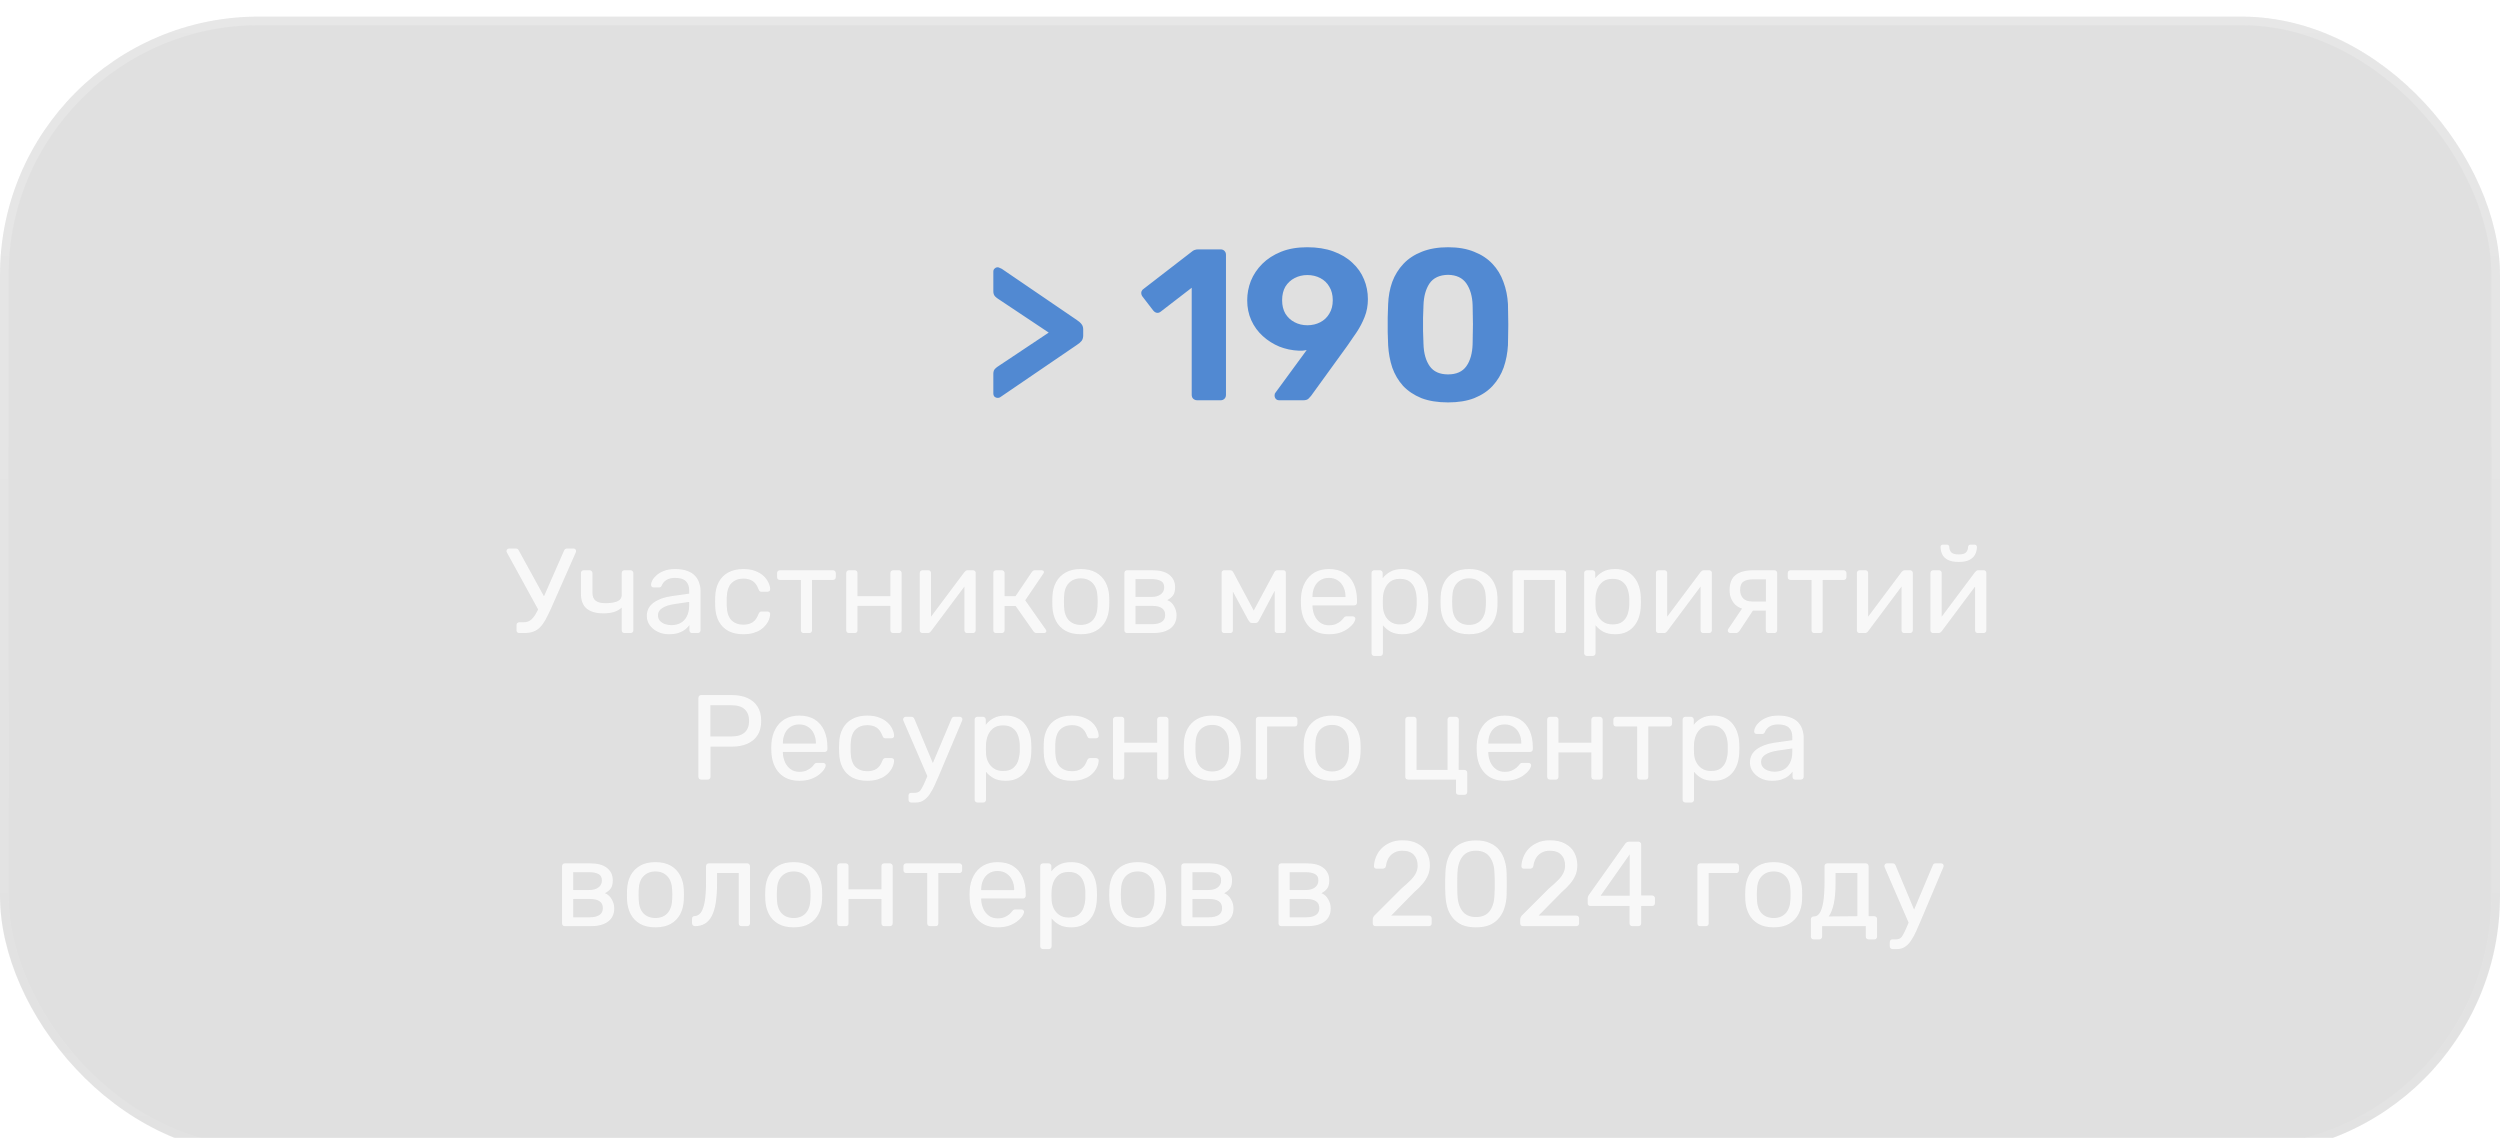 <?xml version="1.0" encoding="UTF-8"?> <svg xmlns="http://www.w3.org/2000/svg" viewBox="0 0 290 132" fill="none"><g filter="url(#filter0_i_1_4582)" data-figma-bg-blur-radius="200"><rect width="290" height="132" rx="30" fill="#2F2F2F" fill-opacity="0.15"></rect><rect x="0.5" y="0.5" width="289" height="131" rx="29.5" stroke="url(#paint0_linear_1_4582)" stroke-opacity="0.2"></rect><path d="M115.727 44.225C115.593 44.225 115.477 44.183 115.377 44.1C115.277 44 115.227 43.867 115.227 43.7V41.425C115.227 41.175 115.293 40.983 115.427 40.85C115.56 40.717 115.71 40.6 115.877 40.5L121.652 36.65L115.877 32.8C115.71 32.7 115.56 32.583 115.427 32.45C115.293 32.3 115.227 32.108 115.227 31.875V29.575C115.227 29.425 115.277 29.308 115.377 29.225C115.477 29.125 115.593 29.075 115.727 29.075C115.81 29.075 115.893 29.1 115.977 29.15C116.06 29.183 116.135 29.217 116.202 29.25L124.927 35.2C125.177 35.367 125.36 35.533 125.477 35.7C125.593 35.85 125.652 36.05 125.652 36.3V36.975C125.652 37.225 125.593 37.433 125.477 37.6C125.36 37.75 125.177 37.908 124.927 38.075L116.202 44.025C116.135 44.075 116.06 44.125 115.977 44.175C115.893 44.208 115.81 44.225 115.727 44.225ZM138.863 44.5C138.697 44.5 138.547 44.442 138.413 44.325C138.297 44.208 138.238 44.058 138.238 43.875V31.45L134.638 34.225C134.488 34.342 134.33 34.383 134.163 34.35C134.013 34.317 133.88 34.225 133.763 34.075L132.513 32.45C132.413 32.3 132.372 32.142 132.388 31.975C132.422 31.808 132.513 31.675 132.663 31.575L138.363 27.175C138.463 27.108 138.555 27.067 138.638 27.05C138.738 27.017 138.847 27 138.963 27H141.613C141.78 27 141.922 27.058 142.038 27.175C142.155 27.292 142.213 27.442 142.213 27.625V43.875C142.213 44.058 142.155 44.208 142.038 44.325C141.922 44.442 141.78 44.5 141.613 44.5H138.863ZM148.376 44.5C148.226 44.5 148.101 44.45 148.001 44.35C147.901 44.233 147.851 44.1 147.851 43.95C147.851 43.867 147.86 43.8 147.876 43.75C147.91 43.7 147.935 43.658 147.951 43.625L151.576 38.675C151.276 38.742 150.976 38.767 150.676 38.75C149.876 38.717 149.118 38.558 148.401 38.275C147.685 37.975 147.043 37.567 146.476 37.05C145.91 36.533 145.468 35.925 145.151 35.225C144.835 34.525 144.676 33.75 144.676 32.9C144.676 32.133 144.818 31.383 145.101 30.65C145.401 29.917 145.843 29.258 146.426 28.675C147.01 28.092 147.735 27.625 148.601 27.275C149.468 26.925 150.476 26.75 151.626 26.75C152.776 26.75 153.785 26.908 154.651 27.225C155.535 27.542 156.276 27.983 156.876 28.55C157.476 29.1 157.926 29.742 158.226 30.475C158.526 31.192 158.676 31.958 158.676 32.775C158.676 33.508 158.551 34.192 158.301 34.825C158.051 35.458 157.743 36.05 157.376 36.6C157.01 37.15 156.643 37.683 156.276 38.2L152.076 44C152.01 44.083 151.91 44.192 151.776 44.325C151.643 44.442 151.451 44.5 151.201 44.5H148.376ZM151.651 35.8C152.201 35.8 152.701 35.683 153.151 35.45C153.601 35.217 153.951 34.883 154.201 34.45C154.468 34.017 154.601 33.5 154.601 32.9C154.601 32.283 154.468 31.758 154.201 31.325C153.951 30.892 153.601 30.558 153.151 30.325C152.701 30.092 152.201 29.975 151.651 29.975C151.118 29.975 150.626 30.092 150.176 30.325C149.726 30.558 149.368 30.892 149.101 31.325C148.851 31.758 148.726 32.283 148.726 32.9C148.726 33.5 148.851 34.017 149.101 34.45C149.368 34.883 149.726 35.217 150.176 35.45C150.626 35.683 151.118 35.8 151.651 35.8ZM167.974 44.75C166.774 44.75 165.741 44.583 164.874 44.25C164.024 43.9 163.316 43.425 162.749 42.825C162.199 42.208 161.782 41.5 161.499 40.7C161.232 39.883 161.074 39.017 161.024 38.1C161.007 37.65 160.991 37.15 160.974 36.6C160.974 36.033 160.974 35.467 160.974 34.9C160.991 34.333 161.007 33.817 161.024 33.35C161.057 32.433 161.216 31.575 161.499 30.775C161.799 29.975 162.232 29.275 162.799 28.675C163.366 28.075 164.074 27.608 164.924 27.275C165.791 26.925 166.807 26.75 167.974 26.75C169.141 26.75 170.149 26.925 170.999 27.275C171.849 27.608 172.557 28.075 173.124 28.675C173.691 29.275 174.116 29.975 174.399 30.775C174.699 31.575 174.874 32.433 174.924 33.35C174.941 33.817 174.949 34.333 174.949 34.9C174.966 35.467 174.966 36.033 174.949 36.6C174.949 37.15 174.941 37.65 174.924 38.1C174.874 39.017 174.707 39.883 174.424 40.7C174.141 41.5 173.716 42.208 173.149 42.825C172.599 43.425 171.891 43.9 171.024 44.25C170.174 44.583 169.157 44.75 167.974 44.75ZM167.974 41.5C168.941 41.5 169.649 41.183 170.099 40.55C170.549 39.917 170.791 39.058 170.824 37.975C170.841 37.492 170.849 36.992 170.849 36.475C170.866 35.958 170.866 35.442 170.849 34.925C170.849 34.408 170.841 33.925 170.824 33.475C170.791 32.442 170.549 31.6 170.099 30.95C169.649 30.3 168.941 29.967 167.974 29.95C166.991 29.967 166.274 30.3 165.824 30.95C165.391 31.6 165.157 32.442 165.124 33.475C165.107 33.925 165.091 34.408 165.074 34.925C165.074 35.442 165.074 35.958 165.074 36.475C165.091 36.992 165.107 37.492 165.124 37.975C165.157 39.058 165.399 39.917 165.849 40.55C166.299 41.183 167.007 41.5 167.974 41.5Z" fill="#5189D2"></path><path d="M60.239 71.5C60.146 71.5 60.067 71.472 60.001 71.416C59.945 71.351 59.917 71.271 59.917 71.178V70.59C59.917 70.487 59.945 70.408 60.001 70.352C60.067 70.287 60.146 70.254 60.239 70.254H60.729C61.028 70.254 61.285 70.184 61.499 70.044C61.714 69.895 61.915 69.666 62.101 69.358C62.297 69.05 62.498 68.649 62.703 68.154L65.433 61.938C65.461 61.854 65.508 61.793 65.573 61.756C65.639 61.719 65.709 61.7 65.783 61.7H66.539C66.614 61.7 66.679 61.728 66.735 61.784C66.791 61.84 66.819 61.905 66.819 61.98C66.819 62.017 66.815 62.055 66.805 62.092C66.805 62.12 66.796 62.148 66.777 62.176L63.921 68.644C63.697 69.139 63.487 69.568 63.291 69.932C63.095 70.287 62.885 70.581 62.661 70.814C62.437 71.047 62.176 71.22 61.877 71.332C61.579 71.444 61.219 71.5 60.799 71.5H60.239ZM62.619 69.12L58.797 62.148C58.769 62.092 58.755 62.041 58.755 61.994C58.755 61.919 58.783 61.854 58.839 61.798C58.905 61.733 58.975 61.7 59.049 61.7H59.833C59.917 61.7 59.987 61.719 60.043 61.756C60.099 61.793 60.146 61.854 60.183 61.938L63.361 67.72L62.619 69.12ZM72.445 71.5C72.343 71.5 72.263 71.472 72.207 71.416C72.151 71.351 72.123 71.271 72.123 71.178V68.546C71.871 68.779 71.563 68.952 71.199 69.064C70.845 69.167 70.439 69.218 69.981 69.218C69.16 69.218 68.521 69.036 68.063 68.672C67.615 68.308 67.391 67.72 67.391 66.908V64.542C67.391 64.449 67.419 64.374 67.475 64.318C67.541 64.253 67.62 64.22 67.713 64.22H68.399C68.493 64.22 68.567 64.253 68.623 64.318C68.689 64.374 68.721 64.449 68.721 64.542V66.824C68.721 67.244 68.843 67.552 69.085 67.748C69.337 67.944 69.72 68.042 70.233 68.042C70.803 68.042 71.26 67.972 71.605 67.832C71.951 67.683 72.123 67.421 72.123 67.048V64.542C72.123 64.449 72.151 64.374 72.207 64.318C72.263 64.253 72.343 64.22 72.445 64.22H73.145C73.239 64.22 73.313 64.253 73.369 64.318C73.435 64.374 73.467 64.449 73.467 64.542V71.178C73.467 71.271 73.435 71.351 73.369 71.416C73.313 71.472 73.239 71.5 73.145 71.5H72.445ZM77.581 71.64C77.114 71.64 76.689 71.547 76.307 71.36C75.924 71.173 75.616 70.921 75.383 70.604C75.149 70.287 75.033 69.927 75.033 69.526C75.033 68.882 75.294 68.369 75.817 67.986C76.339 67.603 77.021 67.351 77.861 67.23L79.947 66.936V66.53C79.947 66.082 79.816 65.732 79.555 65.48C79.303 65.228 78.887 65.102 78.309 65.102C77.889 65.102 77.548 65.186 77.287 65.354C77.035 65.522 76.857 65.737 76.755 65.998C76.699 66.138 76.601 66.208 76.461 66.208H75.831C75.728 66.208 75.649 66.18 75.593 66.124C75.546 66.059 75.523 65.984 75.523 65.9C75.523 65.76 75.574 65.587 75.677 65.382C75.789 65.177 75.957 64.976 76.181 64.78C76.405 64.584 76.689 64.421 77.035 64.29C77.389 64.15 77.819 64.08 78.323 64.08C78.883 64.08 79.354 64.155 79.737 64.304C80.119 64.444 80.418 64.635 80.633 64.878C80.857 65.121 81.015 65.396 81.109 65.704C81.211 66.012 81.263 66.325 81.263 66.642V71.178C81.263 71.271 81.23 71.351 81.165 71.416C81.109 71.472 81.034 71.5 80.941 71.5H80.297C80.194 71.5 80.115 71.472 80.059 71.416C80.003 71.351 79.975 71.271 79.975 71.178V70.576C79.853 70.744 79.69 70.912 79.485 71.08C79.279 71.239 79.023 71.374 78.715 71.486C78.407 71.589 78.029 71.64 77.581 71.64ZM77.875 70.59C78.257 70.59 78.607 70.511 78.925 70.352C79.242 70.184 79.489 69.927 79.667 69.582C79.853 69.237 79.947 68.803 79.947 68.28V67.888L78.323 68.126C77.66 68.219 77.161 68.378 76.825 68.602C76.489 68.817 76.321 69.092 76.321 69.428C76.321 69.689 76.395 69.909 76.545 70.086C76.703 70.254 76.899 70.38 77.133 70.464C77.375 70.548 77.623 70.59 77.875 70.59ZM86.215 71.64C85.553 71.64 84.979 71.514 84.493 71.262C84.017 71.001 83.649 70.632 83.387 70.156C83.126 69.671 82.986 69.092 82.967 68.42C82.958 68.28 82.953 68.093 82.953 67.86C82.953 67.627 82.958 67.44 82.967 67.3C82.986 66.628 83.126 66.054 83.387 65.578C83.649 65.093 84.017 64.724 84.493 64.472C84.979 64.211 85.553 64.08 86.215 64.08C86.757 64.08 87.219 64.155 87.601 64.304C87.993 64.453 88.315 64.645 88.567 64.878C88.819 65.111 89.006 65.363 89.127 65.634C89.258 65.905 89.328 66.161 89.337 66.404C89.347 66.497 89.319 66.572 89.253 66.628C89.188 66.684 89.109 66.712 89.015 66.712H88.343C88.25 66.712 88.18 66.693 88.133 66.656C88.087 66.609 88.04 66.535 87.993 66.432C87.825 65.975 87.597 65.653 87.307 65.466C87.018 65.279 86.659 65.186 86.229 65.186C85.669 65.186 85.212 65.359 84.857 65.704C84.512 66.049 84.325 66.605 84.297 67.37C84.288 67.706 84.288 68.033 84.297 68.35C84.325 69.125 84.512 69.685 84.857 70.03C85.212 70.366 85.669 70.534 86.229 70.534C86.659 70.534 87.018 70.441 87.307 70.254C87.597 70.067 87.825 69.745 87.993 69.288C88.04 69.185 88.087 69.115 88.133 69.078C88.18 69.031 88.25 69.008 88.343 69.008H89.015C89.109 69.008 89.188 69.036 89.253 69.092C89.319 69.148 89.347 69.223 89.337 69.316C89.328 69.512 89.286 69.713 89.211 69.918C89.137 70.123 89.015 70.333 88.847 70.548C88.689 70.753 88.488 70.94 88.245 71.108C88.003 71.267 87.709 71.397 87.363 71.5C87.027 71.593 86.645 71.64 86.215 71.64ZM93.226 71.5C93.132 71.5 93.053 71.472 92.988 71.416C92.932 71.351 92.904 71.271 92.904 71.178V65.34H90.468C90.374 65.34 90.295 65.312 90.23 65.256C90.174 65.191 90.146 65.111 90.146 65.018V64.542C90.146 64.449 90.174 64.374 90.23 64.318C90.295 64.253 90.374 64.22 90.468 64.22H96.628C96.721 64.22 96.796 64.253 96.852 64.318C96.917 64.374 96.95 64.449 96.95 64.542V65.018C96.95 65.111 96.917 65.191 96.852 65.256C96.796 65.312 96.721 65.34 96.628 65.34H94.192V71.178C94.192 71.271 94.164 71.351 94.108 71.416C94.052 71.472 93.972 71.5 93.87 71.5H93.226ZM98.486 71.5C98.393 71.5 98.313 71.472 98.248 71.416C98.192 71.351 98.164 71.271 98.164 71.178V64.542C98.164 64.449 98.192 64.374 98.248 64.318C98.313 64.253 98.393 64.22 98.486 64.22H99.158C99.251 64.22 99.326 64.253 99.382 64.318C99.438 64.374 99.466 64.449 99.466 64.542V67.23H103.288V64.542C103.288 64.449 103.316 64.374 103.372 64.318C103.437 64.253 103.517 64.22 103.61 64.22H104.268C104.361 64.22 104.436 64.253 104.492 64.318C104.557 64.374 104.59 64.449 104.59 64.542V71.178C104.59 71.271 104.557 71.351 104.492 71.416C104.436 71.472 104.361 71.5 104.268 71.5H103.61C103.517 71.5 103.437 71.472 103.372 71.416C103.316 71.351 103.288 71.271 103.288 71.178V68.35H99.466V71.178C99.466 71.271 99.438 71.351 99.382 71.416C99.326 71.472 99.251 71.5 99.158 71.5H98.486ZM107.003 71.5C106.919 71.5 106.845 71.472 106.779 71.416C106.723 71.351 106.695 71.281 106.695 71.206V64.542C106.695 64.449 106.723 64.374 106.779 64.318C106.845 64.253 106.924 64.22 107.017 64.22H107.689C107.783 64.22 107.857 64.253 107.913 64.318C107.969 64.374 107.997 64.449 107.997 64.542V70.478L107.633 70.1L111.875 64.43C111.922 64.374 111.973 64.327 112.029 64.29C112.085 64.243 112.155 64.22 112.239 64.22H112.883C112.958 64.22 113.023 64.248 113.079 64.304C113.145 64.36 113.177 64.425 113.177 64.5V71.178C113.177 71.271 113.145 71.351 113.079 71.416C113.023 71.472 112.949 71.5 112.855 71.5H112.197C112.095 71.5 112.015 71.472 111.959 71.416C111.903 71.351 111.875 71.271 111.875 71.178V65.592L112.267 65.578L107.997 71.29C107.96 71.337 107.913 71.383 107.857 71.43C107.801 71.477 107.727 71.5 107.633 71.5H107.003ZM115.548 71.5C115.455 71.5 115.376 71.472 115.31 71.416C115.254 71.351 115.226 71.271 115.226 71.178V64.542C115.226 64.449 115.254 64.374 115.31 64.318C115.376 64.253 115.455 64.22 115.548 64.22H116.206C116.3 64.22 116.374 64.253 116.43 64.318C116.496 64.374 116.528 64.449 116.528 64.542V67.23H117.802L119.692 64.43C119.739 64.365 119.79 64.313 119.846 64.276C119.902 64.239 119.977 64.22 120.07 64.22H120.798C120.882 64.22 120.952 64.239 121.008 64.276C121.064 64.313 121.092 64.369 121.092 64.444C121.092 64.463 121.083 64.491 121.064 64.528C121.055 64.556 121.041 64.584 121.022 64.612L118.922 67.706L121.302 71.094C121.349 71.15 121.372 71.211 121.372 71.276C121.372 71.351 121.344 71.407 121.288 71.444C121.242 71.481 121.176 71.5 121.092 71.5H120.238C120.154 71.5 120.084 71.481 120.028 71.444C119.972 71.407 119.921 71.355 119.874 71.29L117.816 68.364H116.528V71.178C116.528 71.271 116.496 71.351 116.43 71.416C116.374 71.472 116.3 71.5 116.206 71.5H115.548ZM125.372 71.64C124.663 71.64 124.07 71.505 123.594 71.234C123.118 70.963 122.754 70.59 122.502 70.114C122.25 69.629 122.11 69.078 122.082 68.462C122.073 68.303 122.068 68.103 122.068 67.86C122.068 67.608 122.073 67.407 122.082 67.258C122.11 66.633 122.25 66.082 122.502 65.606C122.764 65.13 123.132 64.757 123.608 64.486C124.084 64.215 124.672 64.08 125.372 64.08C126.072 64.08 126.66 64.215 127.136 64.486C127.612 64.757 127.976 65.13 128.228 65.606C128.49 66.082 128.634 66.633 128.662 67.258C128.672 67.407 128.676 67.608 128.676 67.86C128.676 68.103 128.672 68.303 128.662 68.462C128.634 69.078 128.494 69.629 128.242 70.114C127.99 70.59 127.626 70.963 127.15 71.234C126.674 71.505 126.082 71.64 125.372 71.64ZM125.372 70.562C125.951 70.562 126.413 70.38 126.758 70.016C127.104 69.643 127.29 69.101 127.318 68.392C127.328 68.252 127.332 68.075 127.332 67.86C127.332 67.645 127.328 67.468 127.318 67.328C127.29 66.619 127.104 66.082 126.758 65.718C126.413 65.345 125.951 65.158 125.372 65.158C124.794 65.158 124.327 65.345 123.972 65.718C123.627 66.082 123.445 66.619 123.426 67.328C123.417 67.468 123.412 67.645 123.412 67.86C123.412 68.075 123.417 68.252 123.426 68.392C123.445 69.101 123.627 69.643 123.972 70.016C124.327 70.38 124.794 70.562 125.372 70.562ZM130.752 71.5C130.658 71.5 130.579 71.472 130.514 71.416C130.458 71.351 130.43 71.271 130.43 71.178V64.542C130.43 64.449 130.458 64.374 130.514 64.318C130.579 64.253 130.658 64.22 130.752 64.22H133.664C134.541 64.22 135.199 64.397 135.638 64.752C136.086 65.107 136.31 65.583 136.31 66.18C136.31 66.6 136.23 66.917 136.072 67.132C135.913 67.347 135.689 67.529 135.4 67.678C135.754 67.827 136.02 68.07 136.198 68.406C136.384 68.733 136.478 69.073 136.478 69.428C136.478 70.1 136.24 70.613 135.764 70.968C135.288 71.323 134.625 71.5 133.776 71.5H130.752ZM131.718 70.478H133.664C134.112 70.478 134.471 70.394 134.742 70.226C135.022 70.049 135.162 69.783 135.162 69.428C135.162 69.055 135.036 68.784 134.784 68.616C134.532 68.439 134.158 68.35 133.664 68.35H131.718V70.478ZM131.718 67.314H133.58C134.028 67.314 134.382 67.216 134.644 67.02C134.914 66.824 135.05 66.549 135.05 66.194C135.05 65.83 134.914 65.583 134.644 65.452C134.382 65.312 134.028 65.242 133.58 65.242H131.718V67.314ZM142.017 71.5C141.924 71.5 141.849 71.472 141.793 71.416C141.737 71.36 141.709 71.285 141.709 71.192V64.486C141.709 64.411 141.737 64.351 141.793 64.304C141.858 64.248 141.924 64.22 141.989 64.22H142.703C142.852 64.22 142.969 64.295 143.053 64.444L145.433 68.896L147.827 64.444C147.911 64.295 148.028 64.22 148.177 64.22H148.877C148.952 64.22 149.017 64.248 149.073 64.304C149.129 64.351 149.157 64.411 149.157 64.486V71.192C149.157 71.285 149.129 71.36 149.073 71.416C149.017 71.472 148.947 71.5 148.863 71.5H148.177C148.084 71.5 148.009 71.472 147.953 71.416C147.897 71.36 147.869 71.285 147.869 71.192V65.606L148.359 65.662L146.077 69.974C146.03 70.067 145.974 70.151 145.909 70.226C145.844 70.301 145.746 70.338 145.615 70.338H145.251C145.13 70.338 145.036 70.301 144.971 70.226C144.906 70.151 144.845 70.067 144.789 69.974L142.577 65.872L143.011 65.83V71.192C143.011 71.285 142.983 71.36 142.927 71.416C142.871 71.472 142.796 71.5 142.703 71.5H142.017ZM154.15 71.64C153.188 71.64 152.423 71.346 151.854 70.758C151.284 70.161 150.972 69.349 150.916 68.322C150.906 68.201 150.902 68.047 150.902 67.86C150.902 67.664 150.906 67.505 150.916 67.384C150.953 66.721 151.107 66.143 151.378 65.648C151.648 65.144 152.017 64.757 152.484 64.486C152.96 64.215 153.515 64.08 154.15 64.08C154.859 64.08 155.452 64.229 155.928 64.528C156.413 64.827 156.782 65.251 157.034 65.802C157.286 66.353 157.412 66.997 157.412 67.734V67.972C157.412 68.075 157.379 68.154 157.314 68.21C157.258 68.266 157.183 68.294 157.09 68.294H152.246C152.246 68.303 152.246 68.322 152.246 68.35C152.246 68.378 152.246 68.401 152.246 68.42C152.264 68.803 152.348 69.162 152.498 69.498C152.647 69.825 152.862 70.091 153.142 70.296C153.422 70.501 153.758 70.604 154.15 70.604C154.486 70.604 154.766 70.553 154.99 70.45C155.214 70.347 155.396 70.235 155.536 70.114C155.676 69.983 155.769 69.885 155.816 69.82C155.9 69.699 155.965 69.629 156.012 69.61C156.058 69.582 156.133 69.568 156.236 69.568H156.908C157.001 69.568 157.076 69.596 157.132 69.652C157.197 69.699 157.225 69.769 157.216 69.862C157.206 70.002 157.132 70.175 156.992 70.38C156.852 70.576 156.651 70.772 156.39 70.968C156.128 71.164 155.811 71.327 155.438 71.458C155.064 71.579 154.635 71.64 154.15 71.64ZM152.246 67.328H156.082V67.286C156.082 66.866 156.002 66.493 155.844 66.166C155.694 65.839 155.475 65.583 155.186 65.396C154.896 65.2 154.551 65.102 154.15 65.102C153.748 65.102 153.403 65.2 153.114 65.396C152.834 65.583 152.619 65.839 152.47 66.166C152.32 66.493 152.246 66.866 152.246 67.286V67.328ZM159.422 74.16C159.328 74.16 159.249 74.127 159.184 74.062C159.128 74.006 159.1 73.931 159.1 73.838V64.542C159.1 64.449 159.128 64.374 159.184 64.318C159.249 64.253 159.328 64.22 159.422 64.22H160.066C160.159 64.22 160.234 64.253 160.29 64.318C160.355 64.374 160.388 64.449 160.388 64.542V65.158C160.612 64.85 160.91 64.593 161.284 64.388C161.657 64.183 162.124 64.08 162.684 64.08C163.206 64.08 163.65 64.169 164.014 64.346C164.387 64.523 164.69 64.766 164.924 65.074C165.166 65.382 165.348 65.732 165.47 66.124C165.591 66.516 165.656 66.936 165.666 67.384C165.675 67.533 165.68 67.692 165.68 67.86C165.68 68.028 165.675 68.187 165.666 68.336C165.656 68.775 165.591 69.195 165.47 69.596C165.348 69.988 165.166 70.338 164.924 70.646C164.69 70.945 164.387 71.187 164.014 71.374C163.65 71.551 163.206 71.64 162.684 71.64C162.142 71.64 161.685 71.542 161.312 71.346C160.948 71.141 160.649 70.889 160.416 70.59V73.838C160.416 73.931 160.388 74.006 160.332 74.062C160.276 74.127 160.196 74.16 160.094 74.16H159.422ZM162.39 70.506C162.875 70.506 163.253 70.403 163.524 70.198C163.804 69.983 164.004 69.708 164.126 69.372C164.247 69.027 164.317 68.658 164.336 68.266C164.345 67.995 164.345 67.725 164.336 67.454C164.317 67.062 164.247 66.698 164.126 66.362C164.004 66.017 163.804 65.741 163.524 65.536C163.253 65.321 162.875 65.214 162.39 65.214C161.932 65.214 161.559 65.321 161.27 65.536C160.99 65.751 160.78 66.026 160.64 66.362C160.509 66.689 160.434 67.025 160.416 67.37C160.406 67.519 160.402 67.697 160.402 67.902C160.402 68.107 160.406 68.289 160.416 68.448C160.425 68.775 160.5 69.097 160.64 69.414C160.789 69.731 161.008 69.993 161.298 70.198C161.587 70.403 161.951 70.506 162.39 70.506ZM170.408 71.64C169.698 71.64 169.106 71.505 168.63 71.234C168.154 70.963 167.79 70.59 167.538 70.114C167.286 69.629 167.146 69.078 167.118 68.462C167.108 68.303 167.104 68.103 167.104 67.86C167.104 67.608 167.108 67.407 167.118 67.258C167.146 66.633 167.286 66.082 167.538 65.606C167.799 65.13 168.168 64.757 168.644 64.486C169.12 64.215 169.708 64.08 170.408 64.08C171.108 64.08 171.696 64.215 172.172 64.486C172.648 64.757 173.012 65.13 173.264 65.606C173.525 66.082 173.67 66.633 173.698 67.258C173.707 67.407 173.712 67.608 173.712 67.86C173.712 68.103 173.707 68.303 173.698 68.462C173.67 69.078 173.53 69.629 173.278 70.114C173.026 70.59 172.662 70.963 172.186 71.234C171.71 71.505 171.117 71.64 170.408 71.64ZM170.408 70.562C170.986 70.562 171.448 70.38 171.794 70.016C172.139 69.643 172.326 69.101 172.354 68.392C172.363 68.252 172.368 68.075 172.368 67.86C172.368 67.645 172.363 67.468 172.354 67.328C172.326 66.619 172.139 66.082 171.794 65.718C171.448 65.345 170.986 65.158 170.408 65.158C169.829 65.158 169.362 65.345 169.008 65.718C168.662 66.082 168.48 66.619 168.462 67.328C168.452 67.468 168.448 67.645 168.448 67.86C168.448 68.075 168.452 68.252 168.462 68.392C168.48 69.101 168.662 69.643 169.008 70.016C169.362 70.38 169.829 70.562 170.408 70.562ZM175.787 71.5C175.693 71.5 175.614 71.472 175.549 71.416C175.493 71.351 175.465 71.271 175.465 71.178V64.542C175.465 64.449 175.493 64.374 175.549 64.318C175.614 64.253 175.693 64.22 175.787 64.22H181.345C181.438 64.22 181.513 64.253 181.569 64.318C181.634 64.374 181.667 64.449 181.667 64.542V71.178C181.667 71.271 181.634 71.351 181.569 71.416C181.513 71.472 181.438 71.5 181.345 71.5H180.673C180.579 71.5 180.505 71.472 180.449 71.416C180.393 71.351 180.365 71.271 180.365 71.178V65.34H176.767V71.178C176.767 71.271 176.739 71.351 176.683 71.416C176.627 71.472 176.552 71.5 176.459 71.5H175.787ZM184.086 74.16C183.993 74.16 183.913 74.127 183.848 74.062C183.792 74.006 183.764 73.931 183.764 73.838V64.542C183.764 64.449 183.792 64.374 183.848 64.318C183.913 64.253 183.993 64.22 184.086 64.22H184.73C184.823 64.22 184.898 64.253 184.954 64.318C185.019 64.374 185.052 64.449 185.052 64.542V65.158C185.276 64.85 185.575 64.593 185.948 64.388C186.321 64.183 186.788 64.08 187.348 64.08C187.871 64.08 188.314 64.169 188.678 64.346C189.051 64.523 189.355 64.766 189.588 65.074C189.831 65.382 190.013 65.732 190.134 66.124C190.255 66.516 190.321 66.936 190.33 67.384C190.339 67.533 190.344 67.692 190.344 67.86C190.344 68.028 190.339 68.187 190.33 68.336C190.321 68.775 190.255 69.195 190.134 69.596C190.013 69.988 189.831 70.338 189.588 70.646C189.355 70.945 189.051 71.187 188.678 71.374C188.314 71.551 187.871 71.64 187.348 71.64C186.807 71.64 186.349 71.542 185.976 71.346C185.612 71.141 185.313 70.889 185.08 70.59V73.838C185.08 73.931 185.052 74.006 184.996 74.062C184.94 74.127 184.861 74.16 184.758 74.16H184.086ZM187.054 70.506C187.539 70.506 187.917 70.403 188.188 70.198C188.468 69.983 188.669 69.708 188.79 69.372C188.911 69.027 188.981 68.658 189 68.266C189.009 67.995 189.009 67.725 189 67.454C188.981 67.062 188.911 66.698 188.79 66.362C188.669 66.017 188.468 65.741 188.188 65.536C187.917 65.321 187.539 65.214 187.054 65.214C186.597 65.214 186.223 65.321 185.934 65.536C185.654 65.751 185.444 66.026 185.304 66.362C185.173 66.689 185.099 67.025 185.08 67.37C185.071 67.519 185.066 67.697 185.066 67.902C185.066 68.107 185.071 68.289 185.08 68.448C185.089 68.775 185.164 69.097 185.304 69.414C185.453 69.731 185.673 69.993 185.962 70.198C186.251 70.403 186.615 70.506 187.054 70.506ZM192.398 71.5C192.314 71.5 192.239 71.472 192.174 71.416C192.118 71.351 192.09 71.281 192.09 71.206V64.542C192.09 64.449 192.118 64.374 192.174 64.318C192.239 64.253 192.318 64.22 192.412 64.22H193.084C193.177 64.22 193.252 64.253 193.308 64.318C193.364 64.374 193.392 64.449 193.392 64.542V70.478L193.028 70.1L197.27 64.43C197.316 64.374 197.368 64.327 197.424 64.29C197.48 64.243 197.55 64.22 197.634 64.22H198.278C198.352 64.22 198.418 64.248 198.474 64.304C198.539 64.36 198.572 64.425 198.572 64.5V71.178C198.572 71.271 198.539 71.351 198.474 71.416C198.418 71.472 198.343 71.5 198.25 71.5H197.592C197.489 71.5 197.41 71.472 197.354 71.416C197.298 71.351 197.27 71.271 197.27 71.178V65.592L197.662 65.578L193.392 71.29C193.354 71.337 193.308 71.383 193.252 71.43C193.196 71.477 193.121 71.5 193.028 71.5H192.398ZM205.157 71.5C205.054 71.5 204.975 71.472 204.919 71.416C204.863 71.351 204.835 71.271 204.835 71.178V68.896H203.225V68.826C202.348 68.826 201.694 68.611 201.265 68.182C200.845 67.743 200.635 67.188 200.635 66.516C200.635 65.732 200.864 65.153 201.321 64.78C201.788 64.407 202.488 64.22 203.421 64.22H205.829C205.922 64.22 205.997 64.253 206.053 64.318C206.118 64.374 206.151 64.449 206.151 64.542V71.178C206.151 71.271 206.118 71.351 206.053 71.416C205.997 71.472 205.922 71.5 205.829 71.5H205.157ZM200.719 71.5C200.635 71.5 200.565 71.472 200.509 71.416C200.453 71.36 200.425 71.295 200.425 71.22C200.425 71.183 200.43 71.145 200.439 71.108C200.458 71.061 200.486 71.015 200.523 70.968L202.189 68.504L203.533 68.602L201.755 71.29C201.718 71.337 201.666 71.383 201.601 71.43C201.536 71.477 201.466 71.5 201.391 71.5H200.719ZM203.267 67.846H204.849V65.27H203.379C202.856 65.27 202.469 65.363 202.217 65.55C201.974 65.727 201.853 66.049 201.853 66.516C201.853 66.899 201.965 67.216 202.189 67.468C202.422 67.72 202.782 67.846 203.267 67.846ZM210.462 71.5C210.369 71.5 210.29 71.472 210.224 71.416C210.168 71.351 210.14 71.271 210.14 71.178V65.34H207.704C207.611 65.34 207.532 65.312 207.466 65.256C207.41 65.191 207.382 65.111 207.382 65.018V64.542C207.382 64.449 207.41 64.374 207.466 64.318C207.532 64.253 207.611 64.22 207.704 64.22H213.864C213.958 64.22 214.032 64.253 214.088 64.318C214.154 64.374 214.186 64.449 214.186 64.542V65.018C214.186 65.111 214.154 65.191 214.088 65.256C214.032 65.312 213.958 65.34 213.864 65.34H211.428V71.178C211.428 71.271 211.4 71.351 211.344 71.416C211.288 71.472 211.209 71.5 211.106 71.5H210.462ZM215.708 71.5C215.624 71.5 215.55 71.472 215.484 71.416C215.428 71.351 215.4 71.281 215.4 71.206V64.542C215.4 64.449 215.428 64.374 215.484 64.318C215.55 64.253 215.629 64.22 215.722 64.22H216.394C216.488 64.22 216.562 64.253 216.618 64.318C216.674 64.374 216.702 64.449 216.702 64.542V70.478L216.338 70.1L220.58 64.43C220.627 64.374 220.678 64.327 220.734 64.29C220.79 64.243 220.86 64.22 220.944 64.22H221.588C221.663 64.22 221.728 64.248 221.784 64.304C221.85 64.36 221.882 64.425 221.882 64.5V71.178C221.882 71.271 221.85 71.351 221.784 71.416C221.728 71.472 221.654 71.5 221.56 71.5H220.902C220.8 71.5 220.72 71.472 220.664 71.416C220.608 71.351 220.58 71.271 220.58 71.178V65.592L220.972 65.578L216.702 71.29C216.665 71.337 216.618 71.383 216.562 71.43C216.506 71.477 216.432 71.5 216.338 71.5H215.708ZM224.24 71.5C224.156 71.5 224.081 71.472 224.016 71.416C223.96 71.351 223.932 71.281 223.932 71.206V64.542C223.932 64.449 223.96 64.374 224.016 64.318C224.081 64.253 224.16 64.22 224.254 64.22H224.926C225.019 64.22 225.094 64.253 225.15 64.318C225.206 64.374 225.234 64.449 225.234 64.542V70.478L224.87 70.1L229.112 64.43C229.158 64.374 229.21 64.327 229.266 64.29C229.322 64.243 229.392 64.22 229.476 64.22H230.12C230.194 64.22 230.26 64.248 230.316 64.304C230.381 64.36 230.414 64.425 230.414 64.5V71.178C230.414 71.271 230.381 71.351 230.316 71.416C230.26 71.472 230.185 71.5 230.092 71.5H229.434C229.331 71.5 229.252 71.472 229.196 71.416C229.14 71.351 229.112 71.271 229.112 71.178V65.592L229.504 65.578L225.234 71.29C225.196 71.337 225.15 71.383 225.094 71.43C225.038 71.477 224.963 71.5 224.87 71.5H224.24ZM227.208 63.254C226.666 63.254 226.242 63.17 225.934 63.002C225.626 62.834 225.411 62.619 225.29 62.358C225.168 62.087 225.108 61.807 225.108 61.518C225.108 61.443 225.126 61.383 225.164 61.336C225.21 61.28 225.28 61.252 225.374 61.252H225.85C225.934 61.252 225.999 61.28 226.046 61.336C226.092 61.383 226.116 61.443 226.116 61.518C226.116 61.733 226.186 61.933 226.326 62.12C226.475 62.297 226.769 62.386 227.208 62.386C227.656 62.386 227.95 62.297 228.09 62.12C228.23 61.933 228.3 61.733 228.3 61.518C228.3 61.443 228.323 61.383 228.37 61.336C228.416 61.28 228.482 61.252 228.566 61.252H229.056C229.14 61.252 229.205 61.28 229.252 61.336C229.298 61.383 229.322 61.443 229.322 61.518C229.322 61.807 229.256 62.087 229.126 62.358C229.004 62.619 228.79 62.834 228.482 63.002C228.174 63.17 227.749 63.254 227.208 63.254ZM81.339 88.5C81.236 88.5 81.157 88.472 81.101 88.416C81.045 88.351 81.017 88.271 81.017 88.178V79.036C81.017 78.933 81.045 78.854 81.101 78.798C81.157 78.733 81.236 78.7 81.339 78.7H84.895C85.585 78.7 86.183 78.812 86.687 79.036C87.2 79.26 87.597 79.596 87.877 80.044C88.157 80.483 88.297 81.033 88.297 81.696C88.297 82.359 88.157 82.909 87.877 83.348C87.597 83.787 87.2 84.118 86.687 84.342C86.183 84.566 85.585 84.678 84.895 84.678H82.417V88.178C82.417 88.271 82.384 88.351 82.319 88.416C82.263 88.472 82.183 88.5 82.081 88.5H81.339ZM82.403 83.502H84.825C85.516 83.502 86.034 83.348 86.379 83.04C86.724 82.732 86.897 82.284 86.897 81.696C86.897 81.117 86.729 80.669 86.393 80.352C86.057 80.035 85.534 79.876 84.825 79.876H82.403V83.502ZM92.715 88.64C91.754 88.64 90.989 88.346 90.419 87.758C89.85 87.161 89.537 86.349 89.481 85.322C89.472 85.201 89.467 85.047 89.467 84.86C89.467 84.664 89.472 84.505 89.481 84.384C89.519 83.721 89.673 83.143 89.943 82.648C90.214 82.144 90.583 81.757 91.049 81.486C91.525 81.215 92.081 81.08 92.715 81.08C93.425 81.08 94.017 81.229 94.493 81.528C94.979 81.827 95.347 82.251 95.599 82.802C95.851 83.353 95.977 83.997 95.977 84.734V84.972C95.977 85.075 95.945 85.154 95.879 85.21C95.823 85.266 95.749 85.294 95.655 85.294H90.811C90.811 85.303 90.811 85.322 90.811 85.35C90.811 85.378 90.811 85.401 90.811 85.42C90.83 85.803 90.914 86.162 91.063 86.498C91.213 86.825 91.427 87.091 91.707 87.296C91.987 87.501 92.323 87.604 92.715 87.604C93.051 87.604 93.331 87.553 93.555 87.45C93.779 87.347 93.961 87.235 94.101 87.114C94.241 86.983 94.335 86.885 94.381 86.82C94.465 86.699 94.531 86.629 94.577 86.61C94.624 86.582 94.699 86.568 94.801 86.568H95.473C95.567 86.568 95.641 86.596 95.697 86.652C95.763 86.699 95.791 86.769 95.781 86.862C95.772 87.002 95.697 87.175 95.557 87.38C95.417 87.576 95.217 87.772 94.955 87.968C94.694 88.164 94.377 88.327 94.003 88.458C93.63 88.579 93.201 88.64 92.715 88.64ZM90.811 84.328H94.647V84.286C94.647 83.866 94.568 83.493 94.409 83.166C94.26 82.839 94.041 82.583 93.751 82.396C93.462 82.2 93.117 82.102 92.715 82.102C92.314 82.102 91.969 82.2 91.679 82.396C91.399 82.583 91.185 82.839 91.035 83.166C90.886 83.493 90.811 83.866 90.811 84.286V84.328ZM100.591 88.64C99.929 88.64 99.355 88.514 98.869 88.262C98.393 88.001 98.025 87.632 97.763 87.156C97.502 86.671 97.362 86.092 97.343 85.42C97.334 85.28 97.329 85.093 97.329 84.86C97.329 84.627 97.334 84.44 97.343 84.3C97.362 83.628 97.502 83.054 97.763 82.578C98.025 82.093 98.393 81.724 98.869 81.472C99.355 81.211 99.929 81.08 100.591 81.08C101.133 81.08 101.595 81.155 101.977 81.304C102.369 81.453 102.691 81.645 102.943 81.878C103.195 82.111 103.382 82.363 103.503 82.634C103.634 82.905 103.704 83.161 103.713 83.404C103.723 83.497 103.695 83.572 103.629 83.628C103.564 83.684 103.485 83.712 103.391 83.712H102.719C102.626 83.712 102.556 83.693 102.509 83.656C102.463 83.609 102.416 83.535 102.369 83.432C102.201 82.975 101.973 82.653 101.683 82.466C101.394 82.279 101.035 82.186 100.605 82.186C100.045 82.186 99.588 82.359 99.233 82.704C98.888 83.049 98.701 83.605 98.673 84.37C98.664 84.706 98.664 85.033 98.673 85.35C98.701 86.125 98.888 86.685 99.233 87.03C99.588 87.366 100.045 87.534 100.605 87.534C101.035 87.534 101.394 87.441 101.683 87.254C101.973 87.067 102.201 86.745 102.369 86.288C102.416 86.185 102.463 86.115 102.509 86.078C102.556 86.031 102.626 86.008 102.719 86.008H103.391C103.485 86.008 103.564 86.036 103.629 86.092C103.695 86.148 103.723 86.223 103.713 86.316C103.704 86.512 103.662 86.713 103.587 86.918C103.513 87.123 103.391 87.333 103.223 87.548C103.065 87.753 102.864 87.94 102.621 88.108C102.379 88.267 102.085 88.397 101.739 88.5C101.403 88.593 101.021 88.64 100.591 88.64ZM105.712 91.16C105.609 91.16 105.53 91.127 105.474 91.062C105.418 91.006 105.39 90.931 105.39 90.838V90.362C105.39 90.269 105.418 90.189 105.474 90.124C105.53 90.068 105.609 90.04 105.712 90.04H106.076C106.291 90.04 106.463 89.998 106.594 89.914C106.725 89.83 106.841 89.685 106.944 89.48C107.056 89.284 107.187 89.013 107.336 88.668L110.374 81.458C110.402 81.383 110.439 81.327 110.486 81.29C110.542 81.243 110.621 81.22 110.724 81.22H111.34C111.424 81.22 111.494 81.248 111.55 81.304C111.606 81.36 111.634 81.425 111.634 81.5C111.634 81.537 111.629 81.575 111.62 81.612C111.611 81.64 111.592 81.687 111.564 81.752L108.904 88.052C108.764 88.388 108.61 88.738 108.442 89.102C108.283 89.466 108.101 89.802 107.896 90.11C107.7 90.427 107.467 90.679 107.196 90.866C106.925 91.062 106.608 91.16 106.244 91.16H105.712ZM107.658 88.29L104.83 81.752C104.783 81.64 104.76 81.561 104.76 81.514C104.769 81.43 104.802 81.36 104.858 81.304C104.914 81.248 104.979 81.22 105.054 81.22H105.712C105.815 81.22 105.889 81.243 105.936 81.29C105.992 81.337 106.034 81.393 106.062 81.458L108.386 87.016L107.658 88.29ZM113.382 91.16C113.288 91.16 113.209 91.127 113.144 91.062C113.088 91.006 113.06 90.931 113.06 90.838V81.542C113.06 81.449 113.088 81.374 113.144 81.318C113.209 81.253 113.288 81.22 113.382 81.22H114.026C114.119 81.22 114.194 81.253 114.25 81.318C114.315 81.374 114.348 81.449 114.348 81.542V82.158C114.572 81.85 114.87 81.593 115.244 81.388C115.617 81.183 116.084 81.08 116.644 81.08C117.166 81.08 117.61 81.169 117.974 81.346C118.347 81.523 118.65 81.766 118.884 82.074C119.126 82.382 119.308 82.732 119.43 83.124C119.551 83.516 119.616 83.936 119.626 84.384C119.635 84.533 119.64 84.692 119.64 84.86C119.64 85.028 119.635 85.187 119.626 85.336C119.616 85.775 119.551 86.195 119.43 86.596C119.308 86.988 119.126 87.338 118.884 87.646C118.65 87.945 118.347 88.187 117.974 88.374C117.61 88.551 117.166 88.64 116.644 88.64C116.102 88.64 115.645 88.542 115.272 88.346C114.908 88.141 114.609 87.889 114.376 87.59V90.838C114.376 90.931 114.348 91.006 114.292 91.062C114.236 91.127 114.156 91.16 114.054 91.16H113.382ZM116.35 87.506C116.835 87.506 117.213 87.403 117.484 87.198C117.764 86.983 117.964 86.708 118.086 86.372C118.207 86.027 118.277 85.658 118.296 85.266C118.305 84.995 118.305 84.725 118.296 84.454C118.277 84.062 118.207 83.698 118.086 83.362C117.964 83.017 117.764 82.741 117.484 82.536C117.213 82.321 116.835 82.214 116.35 82.214C115.892 82.214 115.519 82.321 115.23 82.536C114.95 82.751 114.74 83.026 114.6 83.362C114.469 83.689 114.394 84.025 114.376 84.37C114.366 84.519 114.362 84.697 114.362 84.902C114.362 85.107 114.366 85.289 114.376 85.448C114.385 85.775 114.46 86.097 114.6 86.414C114.749 86.731 114.968 86.993 115.258 87.198C115.547 87.403 115.911 87.506 116.35 87.506ZM124.326 88.64C123.663 88.64 123.089 88.514 122.604 88.262C122.128 88.001 121.759 87.632 121.498 87.156C121.236 86.671 121.096 86.092 121.078 85.42C121.068 85.28 121.064 85.093 121.064 84.86C121.064 84.627 121.068 84.44 121.078 84.3C121.096 83.628 121.236 83.054 121.498 82.578C121.759 82.093 122.128 81.724 122.604 81.472C123.089 81.211 123.663 81.08 124.326 81.08C124.867 81.08 125.329 81.155 125.712 81.304C126.104 81.453 126.426 81.645 126.678 81.878C126.93 82.111 127.116 82.363 127.238 82.634C127.368 82.905 127.438 83.161 127.448 83.404C127.457 83.497 127.429 83.572 127.364 83.628C127.298 83.684 127.219 83.712 127.126 83.712H126.454C126.36 83.712 126.29 83.693 126.244 83.656C126.197 83.609 126.15 83.535 126.104 83.432C125.936 82.975 125.707 82.653 125.418 82.466C125.128 82.279 124.769 82.186 124.34 82.186C123.78 82.186 123.322 82.359 122.968 82.704C122.622 83.049 122.436 83.605 122.408 84.37C122.398 84.706 122.398 85.033 122.408 85.35C122.436 86.125 122.622 86.685 122.968 87.03C123.322 87.366 123.78 87.534 124.34 87.534C124.769 87.534 125.128 87.441 125.418 87.254C125.707 87.067 125.936 86.745 126.104 86.288C126.15 86.185 126.197 86.115 126.244 86.078C126.29 86.031 126.36 86.008 126.454 86.008H127.126C127.219 86.008 127.298 86.036 127.364 86.092C127.429 86.148 127.457 86.223 127.448 86.316C127.438 86.512 127.396 86.713 127.322 86.918C127.247 87.123 127.126 87.333 126.958 87.548C126.799 87.753 126.598 87.94 126.356 88.108C126.113 88.267 125.819 88.397 125.474 88.5C125.138 88.593 124.755 88.64 124.326 88.64ZM129.432 88.5C129.339 88.5 129.26 88.472 129.194 88.416C129.138 88.351 129.11 88.271 129.11 88.178V81.542C129.11 81.449 129.138 81.374 129.194 81.318C129.26 81.253 129.339 81.22 129.432 81.22H130.104C130.198 81.22 130.272 81.253 130.328 81.318C130.384 81.374 130.412 81.449 130.412 81.542V84.23H134.234V81.542C134.234 81.449 134.262 81.374 134.318 81.318C134.384 81.253 134.463 81.22 134.556 81.22H135.214C135.308 81.22 135.382 81.253 135.438 81.318C135.504 81.374 135.536 81.449 135.536 81.542V88.178C135.536 88.271 135.504 88.351 135.438 88.416C135.382 88.472 135.308 88.5 135.214 88.5H134.556C134.463 88.5 134.384 88.472 134.318 88.416C134.262 88.351 134.234 88.271 134.234 88.178V85.35H130.412V88.178C130.412 88.271 130.384 88.351 130.328 88.416C130.272 88.472 130.198 88.5 130.104 88.5H129.432ZM140.623 88.64C139.914 88.64 139.321 88.505 138.845 88.234C138.369 87.963 138.005 87.59 137.753 87.114C137.501 86.629 137.361 86.078 137.333 85.462C137.324 85.303 137.319 85.103 137.319 84.86C137.319 84.608 137.324 84.407 137.333 84.258C137.361 83.633 137.501 83.082 137.753 82.606C138.015 82.13 138.383 81.757 138.859 81.486C139.335 81.215 139.923 81.08 140.623 81.08C141.323 81.08 141.911 81.215 142.387 81.486C142.863 81.757 143.227 82.13 143.479 82.606C143.741 83.082 143.885 83.633 143.913 84.258C143.923 84.407 143.927 84.608 143.927 84.86C143.927 85.103 143.923 85.303 143.913 85.462C143.885 86.078 143.745 86.629 143.493 87.114C143.241 87.59 142.877 87.963 142.401 88.234C141.925 88.505 141.333 88.64 140.623 88.64ZM140.623 87.562C141.202 87.562 141.664 87.38 142.009 87.016C142.355 86.643 142.541 86.101 142.569 85.392C142.579 85.252 142.583 85.075 142.583 84.86C142.583 84.645 142.579 84.468 142.569 84.328C142.541 83.619 142.355 83.082 142.009 82.718C141.664 82.345 141.202 82.158 140.623 82.158C140.045 82.158 139.578 82.345 139.223 82.718C138.878 83.082 138.696 83.619 138.677 84.328C138.668 84.468 138.663 84.645 138.663 84.86C138.663 85.075 138.668 85.252 138.677 85.392C138.696 86.101 138.878 86.643 139.223 87.016C139.578 87.38 140.045 87.562 140.623 87.562ZM146.003 88.5C145.909 88.5 145.83 88.472 145.765 88.416C145.709 88.351 145.681 88.271 145.681 88.178V81.542C145.681 81.449 145.709 81.374 145.765 81.318C145.83 81.253 145.909 81.22 146.003 81.22H150.189C150.282 81.22 150.357 81.253 150.413 81.318C150.469 81.374 150.497 81.449 150.497 81.542V82.018C150.497 82.111 150.469 82.191 150.413 82.256C150.357 82.312 150.282 82.34 150.189 82.34H146.983V88.178C146.983 88.271 146.955 88.351 146.899 88.416C146.843 88.472 146.768 88.5 146.675 88.5H146.003ZM154.528 88.64C153.818 88.64 153.226 88.505 152.75 88.234C152.274 87.963 151.91 87.59 151.658 87.114C151.406 86.629 151.266 86.078 151.238 85.462C151.228 85.303 151.224 85.103 151.224 84.86C151.224 84.608 151.228 84.407 151.238 84.258C151.266 83.633 151.406 83.082 151.658 82.606C151.919 82.13 152.288 81.757 152.764 81.486C153.24 81.215 153.828 81.08 154.528 81.08C155.228 81.08 155.816 81.215 156.292 81.486C156.768 81.757 157.132 82.13 157.384 82.606C157.645 83.082 157.79 83.633 157.818 84.258C157.827 84.407 157.832 84.608 157.832 84.86C157.832 85.103 157.827 85.303 157.818 85.462C157.79 86.078 157.65 86.629 157.398 87.114C157.146 87.59 156.782 87.963 156.306 88.234C155.83 88.505 155.237 88.64 154.528 88.64ZM154.528 87.562C155.106 87.562 155.568 87.38 155.914 87.016C156.259 86.643 156.446 86.101 156.474 85.392C156.483 85.252 156.488 85.075 156.488 84.86C156.488 84.645 156.483 84.468 156.474 84.328C156.446 83.619 156.259 83.082 155.914 82.718C155.568 82.345 155.106 82.158 154.528 82.158C153.949 82.158 153.482 82.345 153.128 82.718C152.782 83.082 152.6 83.619 152.582 84.328C152.572 84.468 152.568 84.645 152.568 84.86C152.568 85.075 152.572 85.252 152.582 85.392C152.6 86.101 152.782 86.643 153.128 87.016C153.482 87.38 153.949 87.562 154.528 87.562ZM169.218 90.264C169.116 90.264 169.036 90.236 168.98 90.18C168.924 90.124 168.896 90.045 168.896 89.942V88.5H163.338C163.245 88.5 163.166 88.472 163.1 88.416C163.044 88.351 163.016 88.271 163.016 88.178V81.542C163.016 81.449 163.044 81.374 163.1 81.318C163.166 81.253 163.245 81.22 163.338 81.22H164.01C164.104 81.22 164.178 81.253 164.234 81.318C164.29 81.374 164.318 81.449 164.318 81.542V87.38H167.916V81.542C167.916 81.449 167.944 81.374 168 81.318C168.056 81.253 168.131 81.22 168.224 81.22H168.896C168.99 81.22 169.064 81.253 169.12 81.318C169.186 81.374 169.218 81.449 169.218 81.542L169.204 87.38H169.876C169.97 87.38 170.044 87.413 170.1 87.478C170.166 87.534 170.198 87.609 170.198 87.702V89.942C170.198 90.045 170.166 90.124 170.1 90.18C170.044 90.236 169.97 90.264 169.876 90.264H169.218ZM174.541 88.64C173.58 88.64 172.815 88.346 172.245 87.758C171.676 87.161 171.363 86.349 171.307 85.322C171.298 85.201 171.293 85.047 171.293 84.86C171.293 84.664 171.298 84.505 171.307 84.384C171.345 83.721 171.499 83.143 171.769 82.648C172.04 82.144 172.409 81.757 172.875 81.486C173.351 81.215 173.907 81.08 174.541 81.08C175.251 81.08 175.843 81.229 176.319 81.528C176.805 81.827 177.173 82.251 177.425 82.802C177.677 83.353 177.803 83.997 177.803 84.734V84.972C177.803 85.075 177.771 85.154 177.705 85.21C177.649 85.266 177.575 85.294 177.481 85.294H172.637C172.637 85.303 172.637 85.322 172.637 85.35C172.637 85.378 172.637 85.401 172.637 85.42C172.656 85.803 172.74 86.162 172.889 86.498C173.039 86.825 173.253 87.091 173.533 87.296C173.813 87.501 174.149 87.604 174.541 87.604C174.877 87.604 175.157 87.553 175.381 87.45C175.605 87.347 175.787 87.235 175.927 87.114C176.067 86.983 176.161 86.885 176.207 86.82C176.291 86.699 176.357 86.629 176.403 86.61C176.45 86.582 176.525 86.568 176.627 86.568H177.299C177.393 86.568 177.467 86.596 177.523 86.652C177.589 86.699 177.617 86.769 177.607 86.862C177.598 87.002 177.523 87.175 177.383 87.38C177.243 87.576 177.043 87.772 176.781 87.968C176.52 88.164 176.203 88.327 175.829 88.458C175.456 88.579 175.027 88.64 174.541 88.64ZM172.637 84.328H176.473V84.286C176.473 83.866 176.394 83.493 176.235 83.166C176.086 82.839 175.867 82.583 175.577 82.396C175.288 82.2 174.943 82.102 174.541 82.102C174.14 82.102 173.795 82.2 173.505 82.396C173.225 82.583 173.011 82.839 172.861 83.166C172.712 83.493 172.637 83.866 172.637 84.286V84.328ZM179.799 88.5C179.706 88.5 179.627 88.472 179.561 88.416C179.505 88.351 179.477 88.271 179.477 88.178V81.542C179.477 81.449 179.505 81.374 179.561 81.318C179.627 81.253 179.706 81.22 179.799 81.22H180.471C180.565 81.22 180.639 81.253 180.695 81.318C180.751 81.374 180.779 81.449 180.779 81.542V84.23H184.601V81.542C184.601 81.449 184.629 81.374 184.685 81.318C184.751 81.253 184.83 81.22 184.923 81.22H185.581C185.675 81.22 185.749 81.253 185.805 81.318C185.871 81.374 185.903 81.449 185.903 81.542V88.178C185.903 88.271 185.871 88.351 185.805 88.416C185.749 88.472 185.675 88.5 185.581 88.5H184.923C184.83 88.5 184.751 88.472 184.685 88.416C184.629 88.351 184.601 88.271 184.601 88.178V85.35H180.779V88.178C180.779 88.271 180.751 88.351 180.695 88.416C180.639 88.472 180.565 88.5 180.471 88.5H179.799ZM190.235 88.5C190.141 88.5 190.062 88.472 189.997 88.416C189.941 88.351 189.913 88.271 189.913 88.178V82.34H187.477C187.383 82.34 187.304 82.312 187.239 82.256C187.183 82.191 187.155 82.111 187.155 82.018V81.542C187.155 81.449 187.183 81.374 187.239 81.318C187.304 81.253 187.383 81.22 187.477 81.22H193.637C193.73 81.22 193.805 81.253 193.861 81.318C193.926 81.374 193.959 81.449 193.959 81.542V82.018C193.959 82.111 193.926 82.191 193.861 82.256C193.805 82.312 193.73 82.34 193.637 82.34H191.201V88.178C191.201 88.271 191.173 88.351 191.117 88.416C191.061 88.472 190.981 88.5 190.879 88.5H190.235ZM195.509 91.16C195.415 91.16 195.336 91.127 195.271 91.062C195.215 91.006 195.187 90.931 195.187 90.838V81.542C195.187 81.449 195.215 81.374 195.271 81.318C195.336 81.253 195.415 81.22 195.509 81.22H196.153C196.246 81.22 196.321 81.253 196.377 81.318C196.442 81.374 196.475 81.449 196.475 81.542V82.158C196.699 81.85 196.997 81.593 197.371 81.388C197.744 81.183 198.211 81.08 198.771 81.08C199.293 81.08 199.737 81.169 200.101 81.346C200.474 81.523 200.777 81.766 201.011 82.074C201.253 82.382 201.435 82.732 201.557 83.124C201.678 83.516 201.743 83.936 201.753 84.384C201.762 84.533 201.767 84.692 201.767 84.86C201.767 85.028 201.762 85.187 201.753 85.336C201.743 85.775 201.678 86.195 201.557 86.596C201.435 86.988 201.253 87.338 201.011 87.646C200.777 87.945 200.474 88.187 200.101 88.374C199.737 88.551 199.293 88.64 198.771 88.64C198.229 88.64 197.772 88.542 197.399 88.346C197.035 88.141 196.736 87.889 196.503 87.59V90.838C196.503 90.931 196.475 91.006 196.419 91.062C196.363 91.127 196.283 91.16 196.181 91.16H195.509ZM198.477 87.506C198.962 87.506 199.34 87.403 199.611 87.198C199.891 86.983 200.091 86.708 200.213 86.372C200.334 86.027 200.404 85.658 200.423 85.266C200.432 84.995 200.432 84.725 200.423 84.454C200.404 84.062 200.334 83.698 200.213 83.362C200.091 83.017 199.891 82.741 199.611 82.536C199.34 82.321 198.962 82.214 198.477 82.214C198.019 82.214 197.646 82.321 197.357 82.536C197.077 82.751 196.867 83.026 196.727 83.362C196.596 83.689 196.521 84.025 196.503 84.37C196.493 84.519 196.489 84.697 196.489 84.902C196.489 85.107 196.493 85.289 196.503 85.448C196.512 85.775 196.587 86.097 196.727 86.414C196.876 86.731 197.095 86.993 197.385 87.198C197.674 87.403 198.038 87.506 198.477 87.506ZM205.543 88.64C205.076 88.64 204.651 88.547 204.269 88.36C203.886 88.173 203.578 87.921 203.345 87.604C203.111 87.287 202.995 86.927 202.995 86.526C202.995 85.882 203.256 85.369 203.779 84.986C204.301 84.603 204.983 84.351 205.823 84.23L207.909 83.936V83.53C207.909 83.082 207.778 82.732 207.517 82.48C207.265 82.228 206.849 82.102 206.271 82.102C205.851 82.102 205.51 82.186 205.249 82.354C204.997 82.522 204.819 82.737 204.717 82.998C204.661 83.138 204.563 83.208 204.423 83.208H203.793C203.69 83.208 203.611 83.18 203.555 83.124C203.508 83.059 203.485 82.984 203.485 82.9C203.485 82.76 203.536 82.587 203.639 82.382C203.751 82.177 203.919 81.976 204.143 81.78C204.367 81.584 204.651 81.421 204.997 81.29C205.351 81.15 205.781 81.08 206.285 81.08C206.845 81.08 207.316 81.155 207.699 81.304C208.081 81.444 208.38 81.635 208.595 81.878C208.819 82.121 208.977 82.396 209.071 82.704C209.173 83.012 209.225 83.325 209.225 83.642V88.178C209.225 88.271 209.192 88.351 209.127 88.416C209.071 88.472 208.996 88.5 208.903 88.5H208.259C208.156 88.5 208.077 88.472 208.021 88.416C207.965 88.351 207.937 88.271 207.937 88.178V87.576C207.815 87.744 207.652 87.912 207.447 88.08C207.241 88.239 206.985 88.374 206.677 88.486C206.369 88.589 205.991 88.64 205.543 88.64ZM205.837 87.59C206.219 87.59 206.569 87.511 206.887 87.352C207.204 87.184 207.451 86.927 207.629 86.582C207.815 86.237 207.909 85.803 207.909 85.28V84.888L206.285 85.126C205.622 85.219 205.123 85.378 204.787 85.602C204.451 85.817 204.283 86.092 204.283 86.428C204.283 86.689 204.357 86.909 204.507 87.086C204.665 87.254 204.861 87.38 205.095 87.464C205.337 87.548 205.585 87.59 205.837 87.59ZM65.523 105.5C65.43 105.5 65.35 105.472 65.285 105.416C65.229 105.351 65.201 105.271 65.201 105.178V98.542C65.201 98.449 65.229 98.374 65.285 98.318C65.35 98.253 65.43 98.22 65.523 98.22H68.435C69.312 98.22 69.97 98.397 70.409 98.752C70.857 99.107 71.081 99.583 71.081 100.18C71.081 100.6 71.002 100.917 70.843 101.132C70.684 101.347 70.46 101.529 70.171 101.678C70.526 101.827 70.792 102.07 70.969 102.406C71.156 102.733 71.249 103.073 71.249 103.428C71.249 104.1 71.011 104.613 70.535 104.968C70.059 105.323 69.396 105.5 68.547 105.5H65.523ZM66.489 104.478H68.435C68.883 104.478 69.242 104.394 69.513 104.226C69.793 104.049 69.933 103.783 69.933 103.428C69.933 103.055 69.807 102.784 69.555 102.616C69.303 102.439 68.93 102.35 68.435 102.35H66.489V104.478ZM66.489 101.314H68.351C68.799 101.314 69.154 101.216 69.415 101.02C69.686 100.824 69.821 100.549 69.821 100.194C69.821 99.83 69.686 99.583 69.415 99.452C69.154 99.312 68.799 99.242 68.351 99.242H66.489V101.314ZM76.031 105.64C75.321 105.64 74.729 105.505 74.253 105.234C73.777 104.963 73.413 104.59 73.161 104.114C72.909 103.629 72.769 103.078 72.741 102.462C72.731 102.303 72.727 102.103 72.727 101.86C72.727 101.608 72.731 101.407 72.741 101.258C72.769 100.633 72.909 100.082 73.161 99.606C73.422 99.13 73.791 98.757 74.267 98.486C74.743 98.215 75.331 98.08 76.031 98.08C76.731 98.08 77.319 98.215 77.795 98.486C78.271 98.757 78.635 99.13 78.887 99.606C79.148 100.082 79.293 100.633 79.321 101.258C79.33 101.407 79.335 101.608 79.335 101.86C79.335 102.103 79.33 102.303 79.321 102.462C79.293 103.078 79.153 103.629 78.901 104.114C78.649 104.59 78.285 104.963 77.809 105.234C77.333 105.505 76.74 105.64 76.031 105.64ZM76.031 104.562C76.609 104.562 77.071 104.38 77.417 104.016C77.762 103.643 77.949 103.101 77.977 102.392C77.986 102.252 77.991 102.075 77.991 101.86C77.991 101.645 77.986 101.468 77.977 101.328C77.949 100.619 77.762 100.082 77.417 99.718C77.071 99.345 76.609 99.158 76.031 99.158C75.452 99.158 74.985 99.345 74.631 99.718C74.285 100.082 74.103 100.619 74.085 101.328C74.075 101.468 74.071 101.645 74.071 101.86C74.071 102.075 74.075 102.252 74.085 102.392C74.103 103.101 74.285 103.643 74.631 104.016C74.985 104.38 75.452 104.562 76.031 104.562ZM80.615 105.5C80.521 105.5 80.442 105.467 80.377 105.402C80.311 105.337 80.279 105.257 80.279 105.164V104.646C80.279 104.45 80.377 104.347 80.573 104.338C80.862 104.329 81.105 104.193 81.301 103.932C81.497 103.661 81.646 103.237 81.749 102.658C81.851 102.07 81.903 101.295 81.903 100.334V98.542C81.903 98.449 81.931 98.374 81.987 98.318C82.052 98.253 82.131 98.22 82.225 98.22H86.677C86.77 98.22 86.845 98.253 86.901 98.318C86.966 98.374 86.999 98.449 86.999 98.542V105.178C86.999 105.271 86.966 105.351 86.901 105.416C86.845 105.472 86.77 105.5 86.677 105.5H86.005C85.911 105.5 85.837 105.472 85.781 105.416C85.725 105.351 85.697 105.271 85.697 105.178V99.34H83.177V100.488C83.177 101.384 83.125 102.154 83.023 102.798C82.92 103.433 82.761 103.951 82.547 104.352C82.341 104.744 82.075 105.033 81.749 105.22C81.431 105.407 81.053 105.5 80.615 105.5ZM92.068 105.64C91.359 105.64 90.766 105.505 90.29 105.234C89.814 104.963 89.45 104.59 89.198 104.114C88.946 103.629 88.806 103.078 88.778 102.462C88.769 102.303 88.764 102.103 88.764 101.86C88.764 101.608 88.769 101.407 88.778 101.258C88.806 100.633 88.946 100.082 89.198 99.606C89.459 99.13 89.828 98.757 90.304 98.486C90.78 98.215 91.368 98.08 92.068 98.08C92.768 98.08 93.356 98.215 93.832 98.486C94.308 98.757 94.672 99.13 94.924 99.606C95.185 100.082 95.33 100.633 95.358 101.258C95.367 101.407 95.372 101.608 95.372 101.86C95.372 102.103 95.367 102.303 95.358 102.462C95.33 103.078 95.19 103.629 94.938 104.114C94.686 104.59 94.322 104.963 93.846 105.234C93.37 105.505 92.777 105.64 92.068 105.64ZM92.068 104.562C92.647 104.562 93.109 104.38 93.454 104.016C93.799 103.643 93.986 103.101 94.014 102.392C94.023 102.252 94.028 102.075 94.028 101.86C94.028 101.645 94.023 101.468 94.014 101.328C93.986 100.619 93.799 100.082 93.454 99.718C93.109 99.345 92.647 99.158 92.068 99.158C91.489 99.158 91.022 99.345 90.668 99.718C90.323 100.082 90.141 100.619 90.122 101.328C90.112 101.468 90.108 101.645 90.108 101.86C90.108 102.075 90.112 102.252 90.122 102.392C90.141 103.101 90.323 103.643 90.668 104.016C91.022 104.38 91.489 104.562 92.068 104.562ZM97.447 105.5C97.353 105.5 97.274 105.472 97.209 105.416C97.153 105.351 97.125 105.271 97.125 105.178V98.542C97.125 98.449 97.153 98.374 97.209 98.318C97.274 98.253 97.353 98.22 97.447 98.22H98.119C98.212 98.22 98.287 98.253 98.343 98.318C98.399 98.374 98.427 98.449 98.427 98.542V101.23H102.249V98.542C102.249 98.449 102.277 98.374 102.333 98.318C102.398 98.253 102.478 98.22 102.571 98.22H103.229C103.322 98.22 103.397 98.253 103.453 98.318C103.518 98.374 103.551 98.449 103.551 98.542V105.178C103.551 105.271 103.518 105.351 103.453 105.416C103.397 105.472 103.322 105.5 103.229 105.5H102.571C102.478 105.5 102.398 105.472 102.333 105.416C102.277 105.351 102.249 105.271 102.249 105.178V102.35H98.427V105.178C98.427 105.271 98.399 105.351 98.343 105.416C98.287 105.472 98.212 105.5 98.119 105.5H97.447ZM107.882 105.5C107.789 105.5 107.709 105.472 107.644 105.416C107.588 105.351 107.56 105.271 107.56 105.178V99.34H105.124C105.031 99.34 104.951 99.312 104.886 99.256C104.83 99.191 104.802 99.111 104.802 99.018V98.542C104.802 98.449 104.83 98.374 104.886 98.318C104.951 98.253 105.031 98.22 105.124 98.22H111.284C111.377 98.22 111.452 98.253 111.508 98.318C111.573 98.374 111.606 98.449 111.606 98.542V99.018C111.606 99.111 111.573 99.191 111.508 99.256C111.452 99.312 111.377 99.34 111.284 99.34H108.848V105.178C108.848 105.271 108.82 105.351 108.764 105.416C108.708 105.472 108.629 105.5 108.526 105.5H107.882ZM115.718 105.64C114.757 105.64 113.992 105.346 113.422 104.758C112.853 104.161 112.54 103.349 112.484 102.322C112.475 102.201 112.47 102.047 112.47 101.86C112.47 101.664 112.475 101.505 112.484 101.384C112.522 100.721 112.676 100.143 112.946 99.648C113.217 99.144 113.586 98.757 114.052 98.486C114.528 98.215 115.084 98.08 115.718 98.08C116.428 98.08 117.02 98.229 117.496 98.528C117.982 98.827 118.35 99.251 118.602 99.802C118.854 100.353 118.98 100.997 118.98 101.734V101.972C118.98 102.075 118.948 102.154 118.882 102.21C118.826 102.266 118.752 102.294 118.658 102.294H113.814C113.814 102.303 113.814 102.322 113.814 102.35C113.814 102.378 113.814 102.401 113.814 102.42C113.833 102.803 113.917 103.162 114.066 103.498C114.216 103.825 114.43 104.091 114.71 104.296C114.99 104.501 115.326 104.604 115.718 104.604C116.054 104.604 116.334 104.553 116.558 104.45C116.782 104.347 116.964 104.235 117.104 104.114C117.244 103.983 117.338 103.885 117.384 103.82C117.468 103.699 117.534 103.629 117.58 103.61C117.627 103.582 117.702 103.568 117.804 103.568H118.476C118.57 103.568 118.644 103.596 118.7 103.652C118.766 103.699 118.794 103.769 118.784 103.862C118.775 104.002 118.7 104.175 118.56 104.38C118.42 104.576 118.22 104.772 117.958 104.968C117.697 105.164 117.38 105.327 117.006 105.458C116.633 105.579 116.204 105.64 115.718 105.64ZM113.814 101.328H117.65V101.286C117.65 100.866 117.571 100.493 117.412 100.166C117.263 99.839 117.044 99.583 116.754 99.396C116.465 99.2 116.12 99.102 115.718 99.102C115.317 99.102 114.972 99.2 114.682 99.396C114.402 99.583 114.188 99.839 114.038 100.166C113.889 100.493 113.814 100.866 113.814 101.286V101.328ZM120.99 108.16C120.897 108.16 120.817 108.127 120.752 108.062C120.696 108.006 120.668 107.931 120.668 107.838V98.542C120.668 98.449 120.696 98.374 120.752 98.318C120.817 98.253 120.897 98.22 120.99 98.22H121.634C121.727 98.22 121.802 98.253 121.858 98.318C121.923 98.374 121.956 98.449 121.956 98.542V99.158C122.18 98.85 122.479 98.593 122.852 98.388C123.225 98.183 123.692 98.08 124.252 98.08C124.775 98.08 125.218 98.169 125.582 98.346C125.955 98.523 126.259 98.766 126.492 99.074C126.735 99.382 126.917 99.732 127.038 100.124C127.159 100.516 127.225 100.936 127.234 101.384C127.243 101.533 127.248 101.692 127.248 101.86C127.248 102.028 127.243 102.187 127.234 102.336C127.225 102.775 127.159 103.195 127.038 103.596C126.917 103.988 126.735 104.338 126.492 104.646C126.259 104.945 125.955 105.187 125.582 105.374C125.218 105.551 124.775 105.64 124.252 105.64C123.711 105.64 123.253 105.542 122.88 105.346C122.516 105.141 122.217 104.889 121.984 104.59V107.838C121.984 107.931 121.956 108.006 121.9 108.062C121.844 108.127 121.765 108.16 121.662 108.16H120.99ZM123.958 104.506C124.443 104.506 124.821 104.403 125.092 104.198C125.372 103.983 125.573 103.708 125.694 103.372C125.815 103.027 125.885 102.658 125.904 102.266C125.913 101.995 125.913 101.725 125.904 101.454C125.885 101.062 125.815 100.698 125.694 100.362C125.573 100.017 125.372 99.741 125.092 99.536C124.821 99.321 124.443 99.214 123.958 99.214C123.501 99.214 123.127 99.321 122.838 99.536C122.558 99.751 122.348 100.026 122.208 100.362C122.077 100.689 122.003 101.025 121.984 101.37C121.975 101.519 121.97 101.697 121.97 101.902C121.97 102.107 121.975 102.289 121.984 102.448C121.993 102.775 122.068 103.097 122.208 103.414C122.357 103.731 122.577 103.993 122.866 104.198C123.155 104.403 123.519 104.506 123.958 104.506ZM131.976 105.64C131.267 105.64 130.674 105.505 130.198 105.234C129.722 104.963 129.358 104.59 129.106 104.114C128.854 103.629 128.714 103.078 128.686 102.462C128.677 102.303 128.672 102.103 128.672 101.86C128.672 101.608 128.677 101.407 128.686 101.258C128.714 100.633 128.854 100.082 129.106 99.606C129.367 99.13 129.736 98.757 130.212 98.486C130.688 98.215 131.276 98.08 131.976 98.08C132.676 98.08 133.264 98.215 133.74 98.486C134.216 98.757 134.58 99.13 134.832 99.606C135.093 100.082 135.238 100.633 135.266 101.258C135.275 101.407 135.28 101.608 135.28 101.86C135.28 102.103 135.275 102.303 135.266 102.462C135.238 103.078 135.098 103.629 134.846 104.114C134.594 104.59 134.23 104.963 133.754 105.234C133.278 105.505 132.685 105.64 131.976 105.64ZM131.976 104.562C132.555 104.562 133.017 104.38 133.362 104.016C133.707 103.643 133.894 103.101 133.922 102.392C133.931 102.252 133.936 102.075 133.936 101.86C133.936 101.645 133.931 101.468 133.922 101.328C133.894 100.619 133.707 100.082 133.362 99.718C133.017 99.345 132.555 99.158 131.976 99.158C131.397 99.158 130.931 99.345 130.576 99.718C130.231 100.082 130.049 100.619 130.03 101.328C130.021 101.468 130.016 101.645 130.016 101.86C130.016 102.075 130.021 102.252 130.03 102.392C130.049 103.101 130.231 103.643 130.576 104.016C130.931 104.38 131.397 104.562 131.976 104.562ZM137.355 105.5C137.262 105.5 137.182 105.472 137.117 105.416C137.061 105.351 137.033 105.271 137.033 105.178V98.542C137.033 98.449 137.061 98.374 137.117 98.318C137.182 98.253 137.262 98.22 137.355 98.22H140.267C141.144 98.22 141.802 98.397 142.241 98.752C142.689 99.107 142.913 99.583 142.913 100.18C142.913 100.6 142.834 100.917 142.675 101.132C142.516 101.347 142.292 101.529 142.003 101.678C142.358 101.827 142.624 102.07 142.801 102.406C142.988 102.733 143.081 103.073 143.081 103.428C143.081 104.1 142.843 104.613 142.367 104.968C141.891 105.323 141.228 105.5 140.379 105.5H137.355ZM138.321 104.478H140.267C140.715 104.478 141.074 104.394 141.345 104.226C141.625 104.049 141.765 103.783 141.765 103.428C141.765 103.055 141.639 102.784 141.387 102.616C141.135 102.439 140.762 102.35 140.267 102.35H138.321V104.478ZM138.321 101.314H140.183C140.631 101.314 140.986 101.216 141.247 101.02C141.518 100.824 141.653 100.549 141.653 100.194C141.653 99.83 141.518 99.583 141.247 99.452C140.986 99.312 140.631 99.242 140.183 99.242H138.321V101.314ZM148.634 105.5C148.541 105.5 148.462 105.472 148.396 105.416C148.34 105.351 148.312 105.271 148.312 105.178V98.542C148.312 98.449 148.34 98.374 148.396 98.318C148.462 98.253 148.541 98.22 148.634 98.22H151.546C152.424 98.22 153.082 98.397 153.52 98.752C153.968 99.107 154.192 99.583 154.192 100.18C154.192 100.6 154.113 100.917 153.954 101.132C153.796 101.347 153.572 101.529 153.282 101.678C153.637 101.827 153.903 102.07 154.08 102.406C154.267 102.733 154.36 103.073 154.36 103.428C154.36 104.1 154.122 104.613 153.646 104.968C153.17 105.323 152.508 105.5 151.658 105.5H148.634ZM149.6 104.478H151.546C151.994 104.478 152.354 104.394 152.624 104.226C152.904 104.049 153.044 103.783 153.044 103.428C153.044 103.055 152.918 102.784 152.666 102.616C152.414 102.439 152.041 102.35 151.546 102.35H149.6V104.478ZM149.6 101.314H151.462C151.91 101.314 152.265 101.216 152.526 101.02C152.797 100.824 152.932 100.549 152.932 100.194C152.932 99.83 152.797 99.583 152.526 99.452C152.265 99.312 151.91 99.242 151.462 99.242H149.6V101.314ZM159.564 105.5C159.47 105.5 159.391 105.472 159.326 105.416C159.27 105.351 159.242 105.271 159.242 105.178V104.73C159.242 104.646 159.265 104.553 159.312 104.45C159.358 104.347 159.452 104.235 159.592 104.114L162.56 101.146C163.036 100.745 163.409 100.404 163.68 100.124C163.96 99.835 164.156 99.559 164.268 99.298C164.389 99.037 164.45 98.766 164.45 98.486C164.45 97.954 164.3 97.534 164.002 97.226C163.703 96.909 163.26 96.75 162.672 96.75C162.298 96.75 161.976 96.829 161.706 96.988C161.435 97.137 161.22 97.347 161.062 97.618C160.912 97.879 160.814 98.178 160.768 98.514C160.749 98.635 160.698 98.719 160.614 98.766C160.539 98.813 160.469 98.836 160.404 98.836H159.676C159.592 98.836 159.522 98.813 159.466 98.766C159.41 98.71 159.382 98.645 159.382 98.57C159.391 98.215 159.466 97.861 159.606 97.506C159.746 97.142 159.951 96.815 160.222 96.526C160.502 96.237 160.842 96.003 161.244 95.826C161.654 95.639 162.13 95.546 162.672 95.546C163.409 95.546 164.011 95.681 164.478 95.952C164.954 96.213 165.304 96.563 165.528 97.002C165.752 97.441 165.864 97.921 165.864 98.444C165.864 98.855 165.794 99.233 165.654 99.578C165.514 99.914 165.308 100.245 165.038 100.572C164.776 100.889 164.45 101.216 164.058 101.552L161.37 104.282H165.738C165.84 104.282 165.92 104.31 165.976 104.366C166.041 104.422 166.074 104.501 166.074 104.604V105.178C166.074 105.271 166.041 105.351 165.976 105.416C165.92 105.472 165.84 105.5 165.738 105.5H159.564ZM171.21 105.64C170.566 105.64 170.02 105.542 169.572 105.346C169.134 105.141 168.774 104.861 168.494 104.506C168.214 104.151 168.009 103.745 167.878 103.288C167.757 102.831 167.687 102.345 167.668 101.832C167.659 101.58 167.65 101.314 167.64 101.034C167.64 100.754 167.64 100.474 167.64 100.194C167.65 99.905 167.659 99.629 167.668 99.368C167.678 98.855 167.748 98.369 167.878 97.912C168.018 97.445 168.224 97.039 168.494 96.694C168.774 96.339 169.138 96.064 169.586 95.868C170.034 95.663 170.576 95.56 171.21 95.56C171.854 95.56 172.396 95.663 172.834 95.868C173.282 96.064 173.646 96.339 173.926 96.694C174.206 97.039 174.412 97.445 174.542 97.912C174.682 98.369 174.757 98.855 174.766 99.368C174.776 99.629 174.78 99.905 174.78 100.194C174.79 100.474 174.79 100.754 174.78 101.034C174.78 101.314 174.776 101.58 174.766 101.832C174.757 102.345 174.682 102.831 174.542 103.288C174.412 103.745 174.206 104.151 173.926 104.506C173.656 104.861 173.296 105.141 172.848 105.346C172.41 105.542 171.864 105.64 171.21 105.64ZM171.21 104.45C171.938 104.45 172.475 104.212 172.82 103.736C173.175 103.251 173.357 102.593 173.366 101.762C173.385 101.491 173.394 101.23 173.394 100.978C173.394 100.717 173.394 100.46 173.394 100.208C173.394 99.947 173.385 99.69 173.366 99.438C173.357 98.626 173.175 97.977 172.82 97.492C172.475 96.997 171.938 96.75 171.21 96.75C170.492 96.75 169.955 96.997 169.6 97.492C169.255 97.977 169.073 98.626 169.054 99.438C169.054 99.69 169.05 99.947 169.04 100.208C169.04 100.46 169.04 100.717 169.04 100.978C169.05 101.23 169.054 101.491 169.054 101.762C169.073 102.593 169.26 103.251 169.614 103.736C169.969 104.212 170.501 104.45 171.21 104.45ZM176.667 105.5C176.574 105.5 176.495 105.472 176.429 105.416C176.373 105.351 176.345 105.271 176.345 105.178V104.73C176.345 104.646 176.369 104.553 176.415 104.45C176.462 104.347 176.555 104.235 176.695 104.114L179.663 101.146C180.139 100.745 180.513 100.404 180.783 100.124C181.063 99.835 181.259 99.559 181.371 99.298C181.493 99.037 181.553 98.766 181.553 98.486C181.553 97.954 181.404 97.534 181.105 97.226C180.807 96.909 180.363 96.75 179.775 96.75C179.402 96.75 179.08 96.829 178.809 96.988C178.539 97.137 178.324 97.347 178.165 97.618C178.016 97.879 177.918 98.178 177.871 98.514C177.853 98.635 177.801 98.719 177.717 98.766C177.643 98.813 177.573 98.836 177.507 98.836H176.779C176.695 98.836 176.625 98.813 176.569 98.766C176.513 98.71 176.485 98.645 176.485 98.57C176.495 98.215 176.569 97.861 176.709 97.506C176.849 97.142 177.055 96.815 177.325 96.526C177.605 96.237 177.946 96.003 178.347 95.826C178.758 95.639 179.234 95.546 179.775 95.546C180.513 95.546 181.115 95.681 181.581 95.952C182.057 96.213 182.407 96.563 182.631 97.002C182.855 97.441 182.967 97.921 182.967 98.444C182.967 98.855 182.897 99.233 182.757 99.578C182.617 99.914 182.412 100.245 182.141 100.572C181.88 100.889 181.553 101.216 181.161 101.552L178.473 104.282H182.841C182.944 104.282 183.023 104.31 183.079 104.366C183.145 104.422 183.177 104.501 183.177 104.604V105.178C183.177 105.271 183.145 105.351 183.079 105.416C183.023 105.472 182.944 105.5 182.841 105.5H176.667ZM189.353 105.5C189.26 105.5 189.181 105.472 189.115 105.416C189.059 105.351 189.031 105.271 189.031 105.178V103.162H184.495C184.402 103.162 184.323 103.134 184.257 103.078C184.201 103.013 184.173 102.933 184.173 102.84V102.28C184.173 102.243 184.183 102.187 184.201 102.112C184.229 102.028 184.271 101.944 184.327 101.86L188.527 95.938C188.639 95.779 188.812 95.7 189.045 95.7H190.053C190.147 95.7 190.221 95.733 190.277 95.798C190.343 95.854 190.375 95.929 190.375 96.022V101.944H191.635C191.738 101.944 191.817 101.977 191.873 102.042C191.939 102.098 191.971 102.173 191.971 102.266V102.84C191.971 102.933 191.939 103.013 191.873 103.078C191.817 103.134 191.743 103.162 191.649 103.162H190.375V105.178C190.375 105.271 190.343 105.351 190.277 105.416C190.221 105.472 190.147 105.5 190.053 105.5H189.353ZM185.671 101.972H189.045V97.17L185.671 101.972ZM197.224 105.5C197.131 105.5 197.052 105.472 196.986 105.416C196.93 105.351 196.902 105.271 196.902 105.178V98.542C196.902 98.449 196.93 98.374 196.986 98.318C197.052 98.253 197.131 98.22 197.224 98.22H201.41C201.504 98.22 201.578 98.253 201.634 98.318C201.69 98.374 201.718 98.449 201.718 98.542V99.018C201.718 99.111 201.69 99.191 201.634 99.256C201.578 99.312 201.504 99.34 201.41 99.34H198.204V105.178C198.204 105.271 198.176 105.351 198.12 105.416C198.064 105.472 197.99 105.5 197.896 105.5H197.224ZM205.749 105.64C205.04 105.64 204.447 105.505 203.971 105.234C203.495 104.963 203.131 104.59 202.879 104.114C202.627 103.629 202.487 103.078 202.459 102.462C202.45 102.303 202.445 102.103 202.445 101.86C202.445 101.608 202.45 101.407 202.459 101.258C202.487 100.633 202.627 100.082 202.879 99.606C203.141 99.13 203.509 98.757 203.985 98.486C204.461 98.215 205.049 98.08 205.749 98.08C206.449 98.08 207.037 98.215 207.513 98.486C207.989 98.757 208.353 99.13 208.605 99.606C208.867 100.082 209.011 100.633 209.039 101.258C209.049 101.407 209.053 101.608 209.053 101.86C209.053 102.103 209.049 102.303 209.039 102.462C209.011 103.078 208.871 103.629 208.619 104.114C208.367 104.59 208.003 104.963 207.527 105.234C207.051 105.505 206.459 105.64 205.749 105.64ZM205.749 104.562C206.328 104.562 206.79 104.38 207.135 104.016C207.481 103.643 207.667 103.101 207.695 102.392C207.705 102.252 207.709 102.075 207.709 101.86C207.709 101.645 207.705 101.468 207.695 101.328C207.667 100.619 207.481 100.082 207.135 99.718C206.79 99.345 206.328 99.158 205.749 99.158C205.171 99.158 204.704 99.345 204.349 99.718C204.004 100.082 203.822 100.619 203.803 101.328C203.794 101.468 203.789 101.645 203.789 101.86C203.789 102.075 203.794 102.252 203.803 102.392C203.822 103.101 204.004 103.643 204.349 104.016C204.704 104.38 205.171 104.562 205.749 104.562ZM210.387 107.04C210.293 107.04 210.214 107.007 210.149 106.942C210.093 106.886 210.065 106.811 210.065 106.718V104.702C210.065 104.609 210.093 104.534 210.149 104.478C210.214 104.413 210.293 104.38 210.387 104.38H210.457C210.709 104.371 210.923 104.231 211.101 103.96C211.278 103.68 211.413 103.246 211.507 102.658C211.6 102.061 211.647 101.286 211.647 100.334V98.542C211.647 98.449 211.675 98.374 211.731 98.318C211.796 98.253 211.875 98.22 211.969 98.22H216.435C216.528 98.22 216.603 98.253 216.659 98.318C216.724 98.374 216.757 98.449 216.757 98.542V104.352H217.415C217.517 104.352 217.597 104.385 217.653 104.45C217.709 104.506 217.737 104.581 217.737 104.674V106.718C217.737 106.811 217.709 106.886 217.653 106.942C217.597 107.007 217.517 107.04 217.415 107.04H216.757C216.663 107.04 216.584 107.007 216.519 106.942C216.463 106.886 216.435 106.811 216.435 106.718V105.5H211.367V106.718C211.367 106.811 211.334 106.886 211.269 106.942C211.213 107.007 211.138 107.04 211.045 107.04H210.387ZM212.123 104.38L215.455 104.352V99.34H212.921V100.488C212.921 101.477 212.851 102.289 212.711 102.924C212.571 103.549 212.375 104.035 212.123 104.38ZM219.537 108.16C219.434 108.16 219.355 108.127 219.299 108.062C219.243 108.006 219.215 107.931 219.215 107.838V107.362C219.215 107.269 219.243 107.189 219.299 107.124C219.355 107.068 219.434 107.04 219.537 107.04H219.901C220.116 107.04 220.288 106.998 220.419 106.914C220.55 106.83 220.666 106.685 220.769 106.48C220.881 106.284 221.012 106.013 221.161 105.668L224.199 98.458C224.227 98.383 224.264 98.327 224.311 98.29C224.367 98.243 224.446 98.22 224.549 98.22H225.165C225.249 98.22 225.319 98.248 225.375 98.304C225.431 98.36 225.459 98.425 225.459 98.5C225.459 98.537 225.454 98.575 225.445 98.612C225.436 98.64 225.417 98.687 225.389 98.752L222.729 105.052C222.589 105.388 222.435 105.738 222.267 106.102C222.108 106.466 221.926 106.802 221.721 107.11C221.525 107.427 221.292 107.679 221.021 107.866C220.75 108.062 220.433 108.16 220.069 108.16H219.537ZM221.483 105.29L218.655 98.752C218.608 98.64 218.585 98.561 218.585 98.514C218.594 98.43 218.627 98.36 218.683 98.304C218.739 98.248 218.804 98.22 218.879 98.22H219.537C219.64 98.22 219.714 98.243 219.761 98.29C219.817 98.337 219.859 98.393 219.887 98.458L222.211 104.016L221.483 105.29Z" fill="white" fill-opacity="0.8"></path></g><defs><filter id="filter0_i_1_4582" x="-200" y="-200" width="690" height="532" filterUnits="userSpaceOnUse" color-interpolation-filters="sRGB"><feFlood flood-opacity="0" result="BackgroundImageFix"></feFlood><feBlend mode="normal" in="SourceGraphic" in2="BackgroundImageFix" result="shape"></feBlend><feColorMatrix in="SourceAlpha" type="matrix" values="0 0 0 0 0 0 0 0 0 0 0 0 0 0 0 0 0 0 127 0" result="hardAlpha"></feColorMatrix><feOffset dy="1.93"></feOffset><feGaussianBlur stdDeviation="2.896"></feGaussianBlur><feComposite in2="hardAlpha" operator="arithmetic" k2="-1" k3="1"></feComposite><feColorMatrix type="matrix" values="0 0 0 0 1 0 0 0 0 1 0 0 0 0 1 0 0 0 0.15 0"></feColorMatrix><feBlend mode="normal" in2="shape" result="effect1_innerShadow_1_4582"></feBlend></filter><clipPath id="bgblur_0_1_4582_clip_path" transform="translate(200 200)"><rect width="290" height="132" rx="30"></rect></clipPath><linearGradient id="paint0_linear_1_4582" x1="145" y1="0" x2="145" y2="132" gradientUnits="userSpaceOnUse"><stop stop-color="white"></stop><stop offset="1" stop-color="white" stop-opacity="0.3"></stop></linearGradient></defs></svg> 